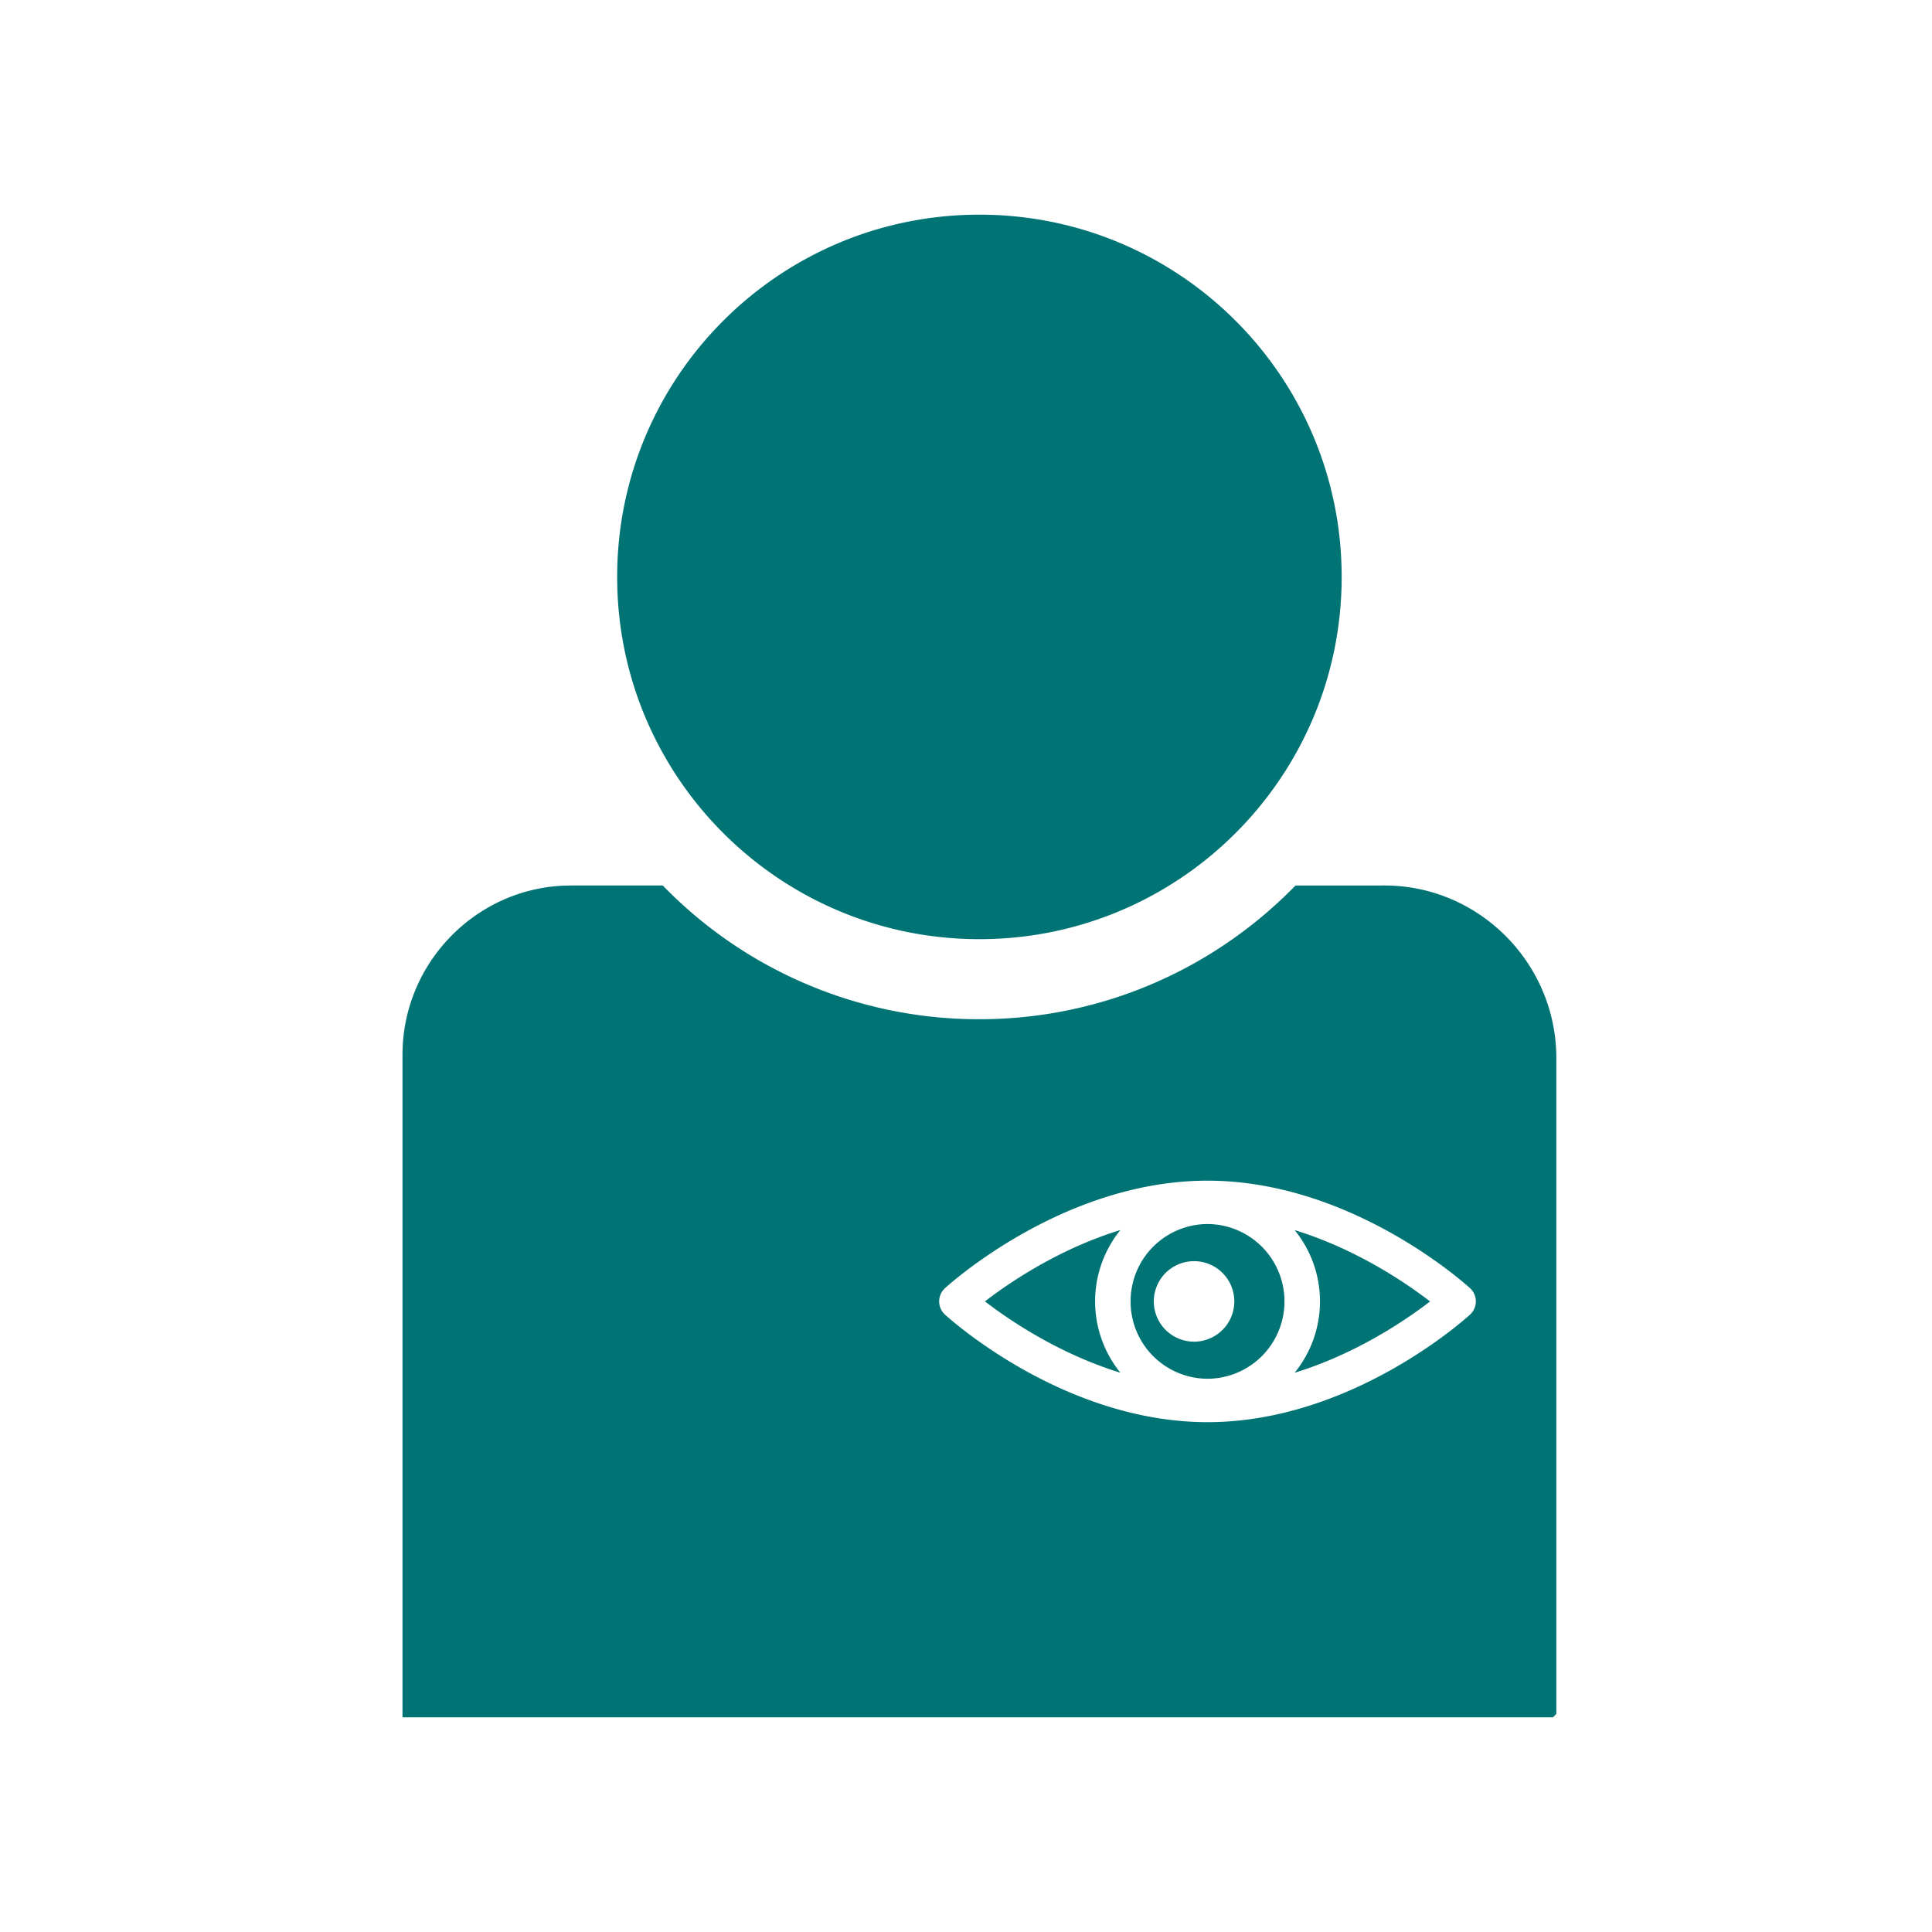 <?xml version="1.0" encoding="UTF-8"?> <svg xmlns="http://www.w3.org/2000/svg" width="72" height="72" viewBox="0 0 72 72"><g fill="none" fill-rule="evenodd"><path fill="#FFF" d="M-747-834H533v6082H-747z"></path><path d="M0 0h72v72H0z"></path><path fill="#007374" d="M24.7 33a16.403 16.403 0 0 0 11.79 4.984c4.62 0 8.795-1.909 11.789-4.983L51.598 33c3.444 0 6.276 2.771 6.398 6.203l.004.23v24.44l-.126.127H15V39.307c0-3.392 2.7-6.18 6.047-6.303l.229-.004H24.7zM45 44c-5.353 0-9.606 3.846-9.785 4.008a.668.668 0 0 0 0 .982c.179.164 4.432 4.009 9.787 4.01 5.352-.001 9.604-3.846 9.783-4.01A.663.663 0 0 0 55 48.5a.662.662 0 0 0-.215-.492c-.179-.161-4.43-4.008-9.786-4.008zm0 1.616a2.88 2.88 0 0 1 2.868 2.883A2.878 2.878 0 0 1 45 51.382a2.876 2.876 0 0 1-2.866-2.882 2.878 2.878 0 0 1 2.866-2.884zm3.248.227c2.297.704 4.146 1.965 5.046 2.658-.9.693-2.746 1.951-5.048 2.658a4.21 4.21 0 0 0 .002-5.316zm-6.495-.003a4.224 4.224 0 0 0 0 5.317c-2.298-.706-4.146-1.965-5.047-2.658.901-.694 2.747-1.954 5.047-2.659zM44.499 47a1.5 1.5 0 1 0 0 3 1.5 1.5 0 1 0 0-3zM36.5 8C43.957 8 50 14.043 50 21.5S43.957 35 36.5 35 23 28.957 23 21.5 29.043 8 36.5 8z"></path></g></svg> 